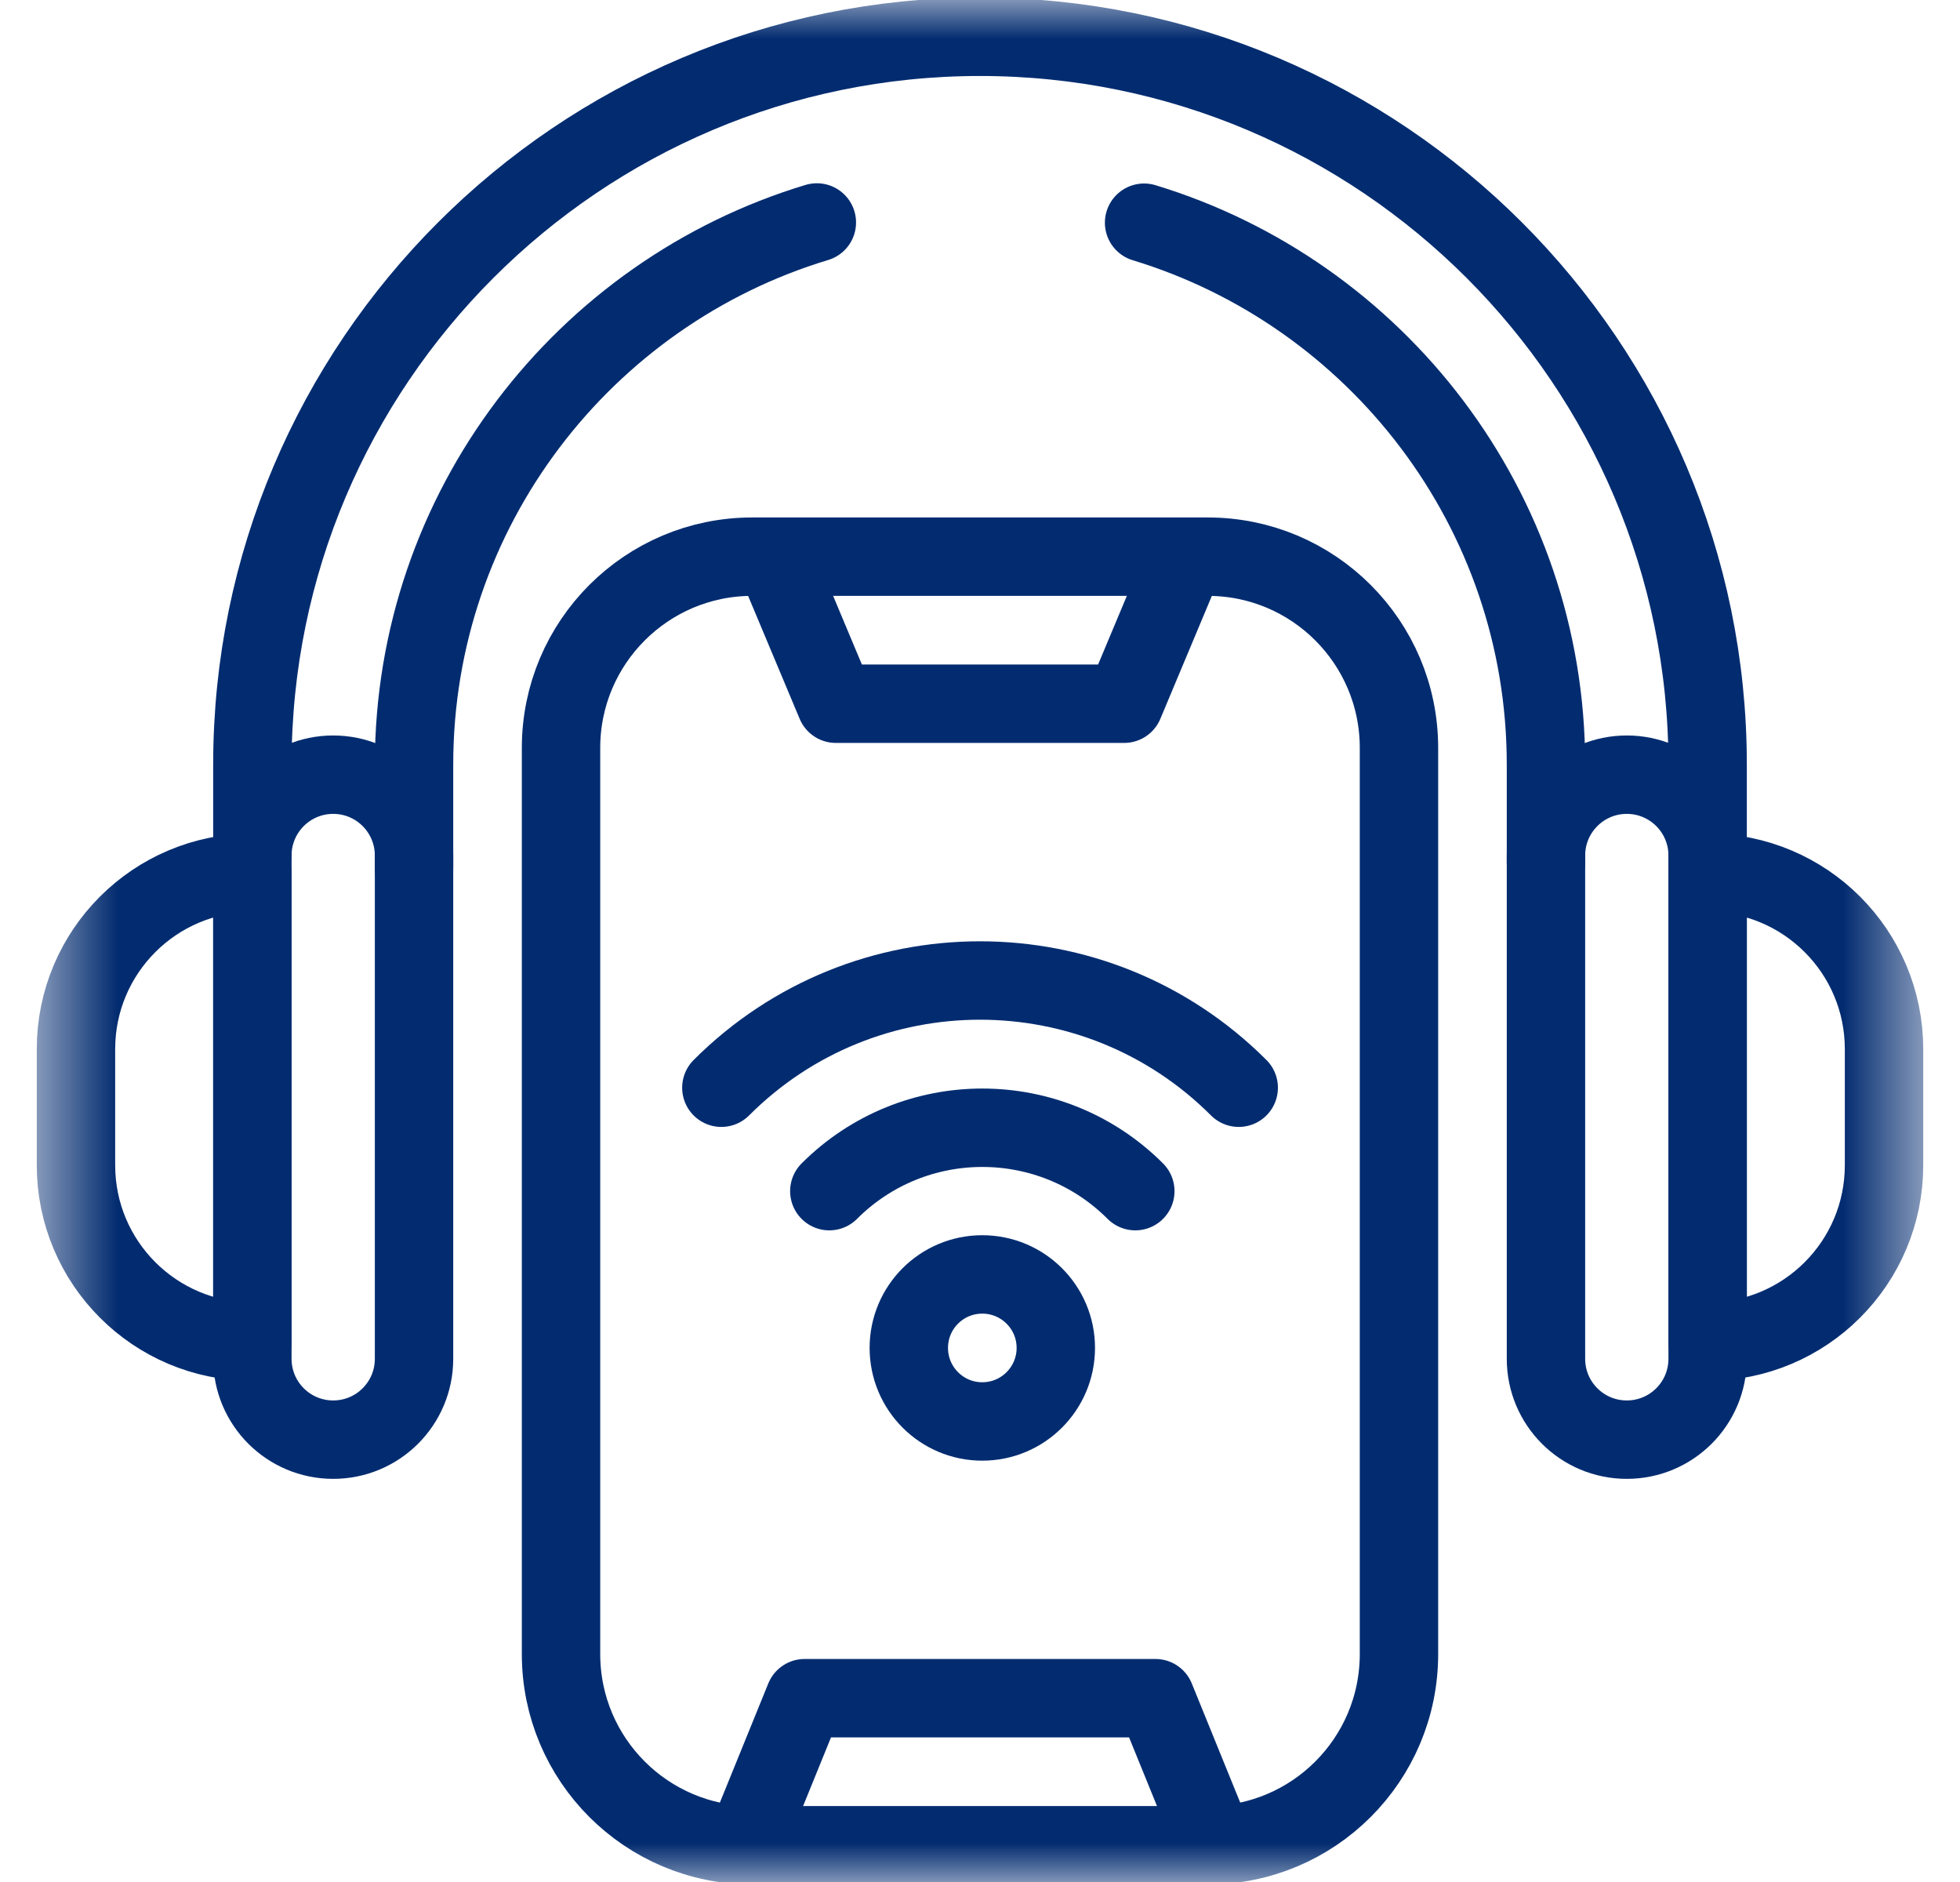 <svg width="25" height="24" viewBox="0 0 25 24" fill="none" xmlns="http://www.w3.org/2000/svg">
<mask id="mask0_1131_9737" style="mask-type:luminance" maskUnits="userSpaceOnUse" x="0" y="0" width="25" height="24">
<path d="M0.5 1.90735e-06H24.5V24H0.5V1.90735e-06Z" fill="white"/>
</mask>
<g mask="url(#mask0_1131_9737)">
<path d="M10.419 2.837C7.45 3.733 5.281 6.493 5.281 9.75V11.062" stroke="#032C70" stroke-miterlimit="10" stroke-linecap="round" stroke-linejoin="round"/>
<path d="M19.719 10.992V9.75C19.719 6.497 17.556 3.74 14.593 2.84" stroke="#032C70" stroke-miterlimit="10" stroke-linecap="round" stroke-linejoin="round"/>
<path d="M3.219 10.91V9.75C3.219 4.632 7.382 0.469 12.5 0.469C17.618 0.469 21.781 4.632 21.781 9.75V11.062" stroke="#032C70" stroke-miterlimit="10" stroke-linecap="round" stroke-linejoin="round"/>
<path d="M4.25 18.359C4.82 18.359 5.281 17.898 5.281 17.328V10.91C5.281 10.341 4.82 9.879 4.25 9.879C3.68 9.879 3.219 10.341 3.219 10.91V17.328C3.219 17.898 3.68 18.359 4.25 18.359Z" stroke="#032C70" stroke-miterlimit="10" stroke-linecap="round" stroke-linejoin="round"/>
<path d="M3.219 17.109V11.129C1.976 11.129 0.969 12.136 0.969 13.379V14.859C0.969 16.102 1.976 17.109 3.219 17.109Z" stroke="#032C70" stroke-miterlimit="10" stroke-linecap="round" stroke-linejoin="round"/>
<path d="M20.75 18.359C20.18 18.359 19.719 17.898 19.719 17.328V10.91C19.719 10.341 20.18 9.879 20.75 9.879C21.32 9.879 21.781 10.341 21.781 10.91V17.328C21.781 17.898 21.32 18.359 20.75 18.359Z" stroke="#032C70" stroke-miterlimit="10" stroke-linecap="round" stroke-linejoin="round"/>
<path d="M21.781 17.109V11.129C23.024 11.129 24.031 12.136 24.031 13.379V14.859C24.031 16.102 23.024 17.109 21.781 17.109Z" stroke="#032C70" stroke-miterlimit="10" stroke-linecap="round" stroke-linejoin="round"/>
<path d="M15.406 7.099H9.594C8.248 7.099 7.156 8.191 7.156 9.537V21.094C7.156 22.44 8.248 23.531 9.594 23.531H15.406C16.753 23.531 17.844 22.44 17.844 21.094V9.537C17.844 8.191 16.753 7.099 15.406 7.099Z" stroke="#032C70" stroke-miterlimit="10" stroke-linecap="round" stroke-linejoin="round"/>
<path d="M9.889 7.133L10.661 8.974H14.339L15.113 7.127" stroke="#032C70" stroke-miterlimit="10" stroke-linecap="round" stroke-linejoin="round"/>
<path d="M9.515 23.496L10.263 21.656H14.738L15.483 23.488" stroke="#032C70" stroke-miterlimit="10" stroke-linecap="round" stroke-linejoin="round"/>
<path d="M14.481 15.19C13.403 14.112 11.656 14.112 10.578 15.19" stroke="#032C70" stroke-miterlimit="10" stroke-linecap="round" stroke-linejoin="round"/>
<path d="M15.8 13.871C13.977 12.048 11.023 12.048 9.201 13.871" stroke="#032C70" stroke-miterlimit="10" stroke-linecap="round" stroke-linejoin="round"/>
<path d="M13.467 17.189C13.467 17.707 13.047 18.127 12.529 18.127C12.011 18.127 11.592 17.707 11.592 17.189C11.592 16.671 12.011 16.252 12.529 16.252C13.047 16.252 13.467 16.671 13.467 17.189Z" stroke="#032C70" stroke-miterlimit="10" stroke-linecap="round" stroke-linejoin="round"/>
</g>
</svg>
